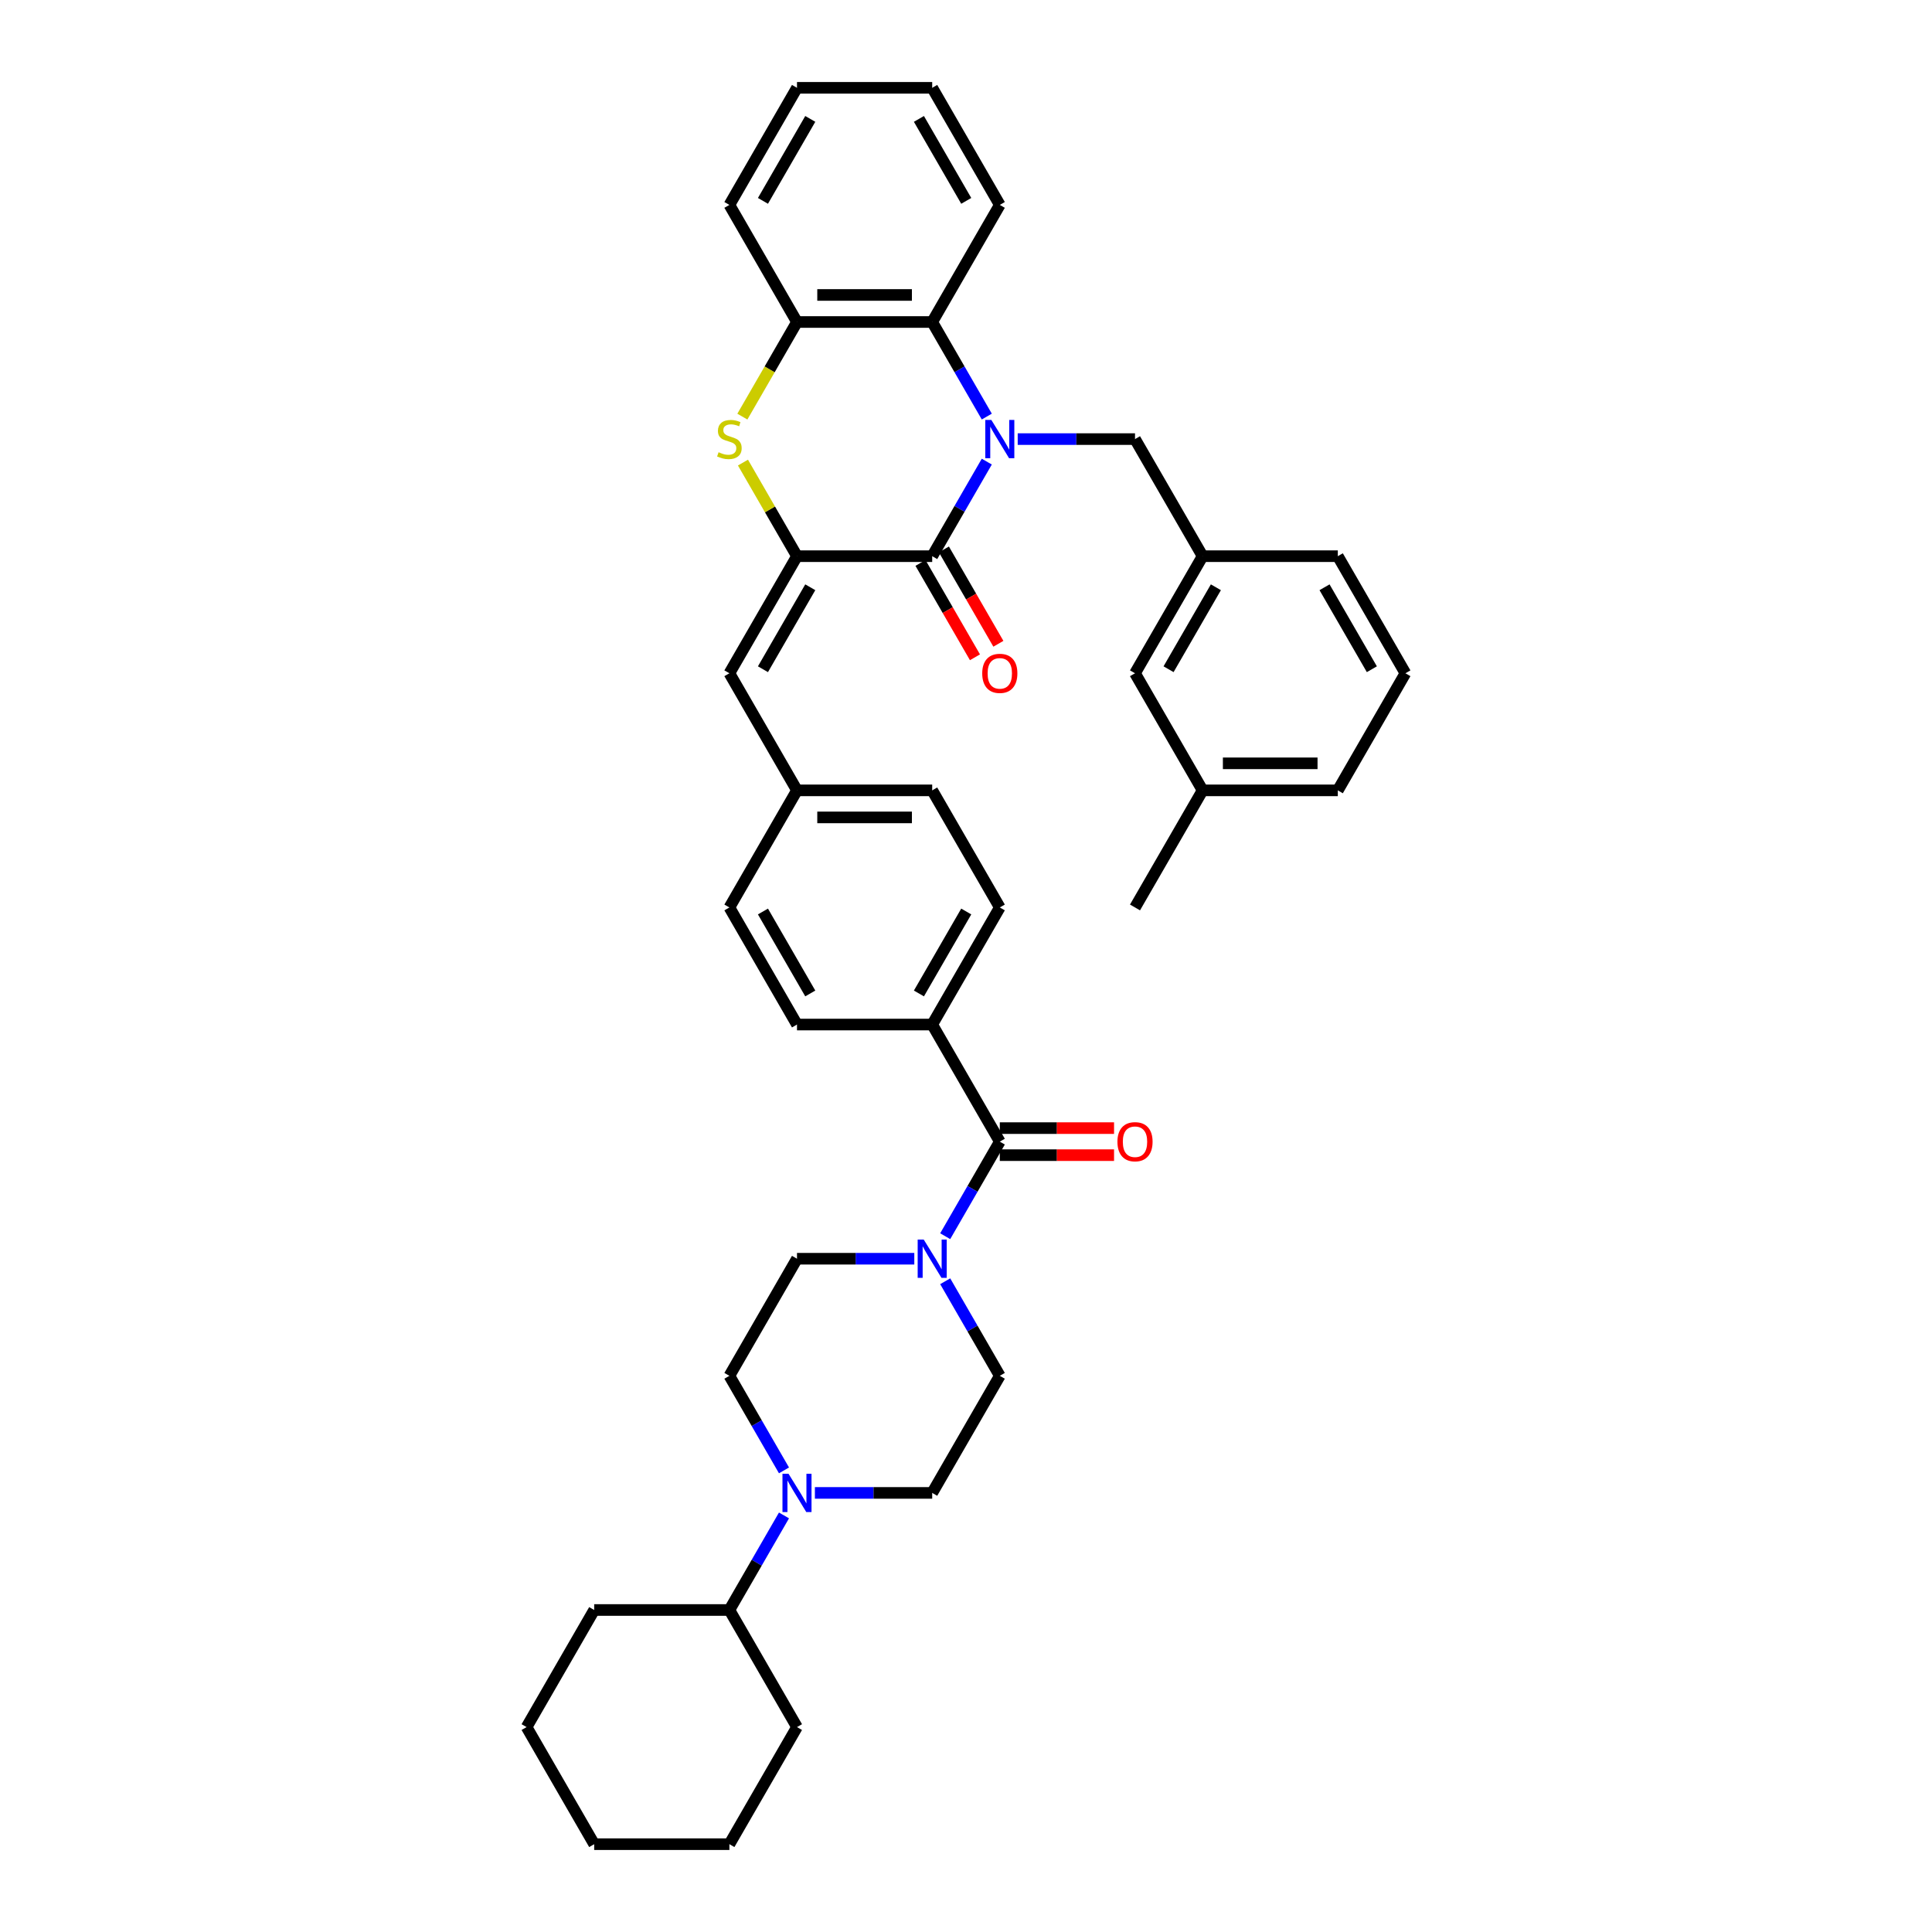 <?xml version='1.0' encoding='iso-8859-1'?>
<svg version='1.1' baseProfile='full'
              xmlns='http://www.w3.org/2000/svg'
                      xmlns:rdkit='http://www.rdkit.org/xml'
                      xmlns:xlink='http://www.w3.org/1999/xlink'
                  xml:space='preserve'
width='1000px' height='1000px' viewBox='0 0 1000 1000'>
<!-- END OF HEADER -->
<rect style='opacity:1.0;fill:#FFFFFF;stroke:none' width='1000' height='1000' x='0' y='0'> </rect>
<path class='bond-0' d='M 510.764,238.932 L 496.634,263.405' style='fill:none;fill-rule:evenodd;stroke:#0000FF;stroke-width:6px;stroke-linecap:butt;stroke-linejoin:miter;stroke-opacity:1' />
<path class='bond-0' d='M 496.634,263.405 L 482.505,287.879' style='fill:none;fill-rule:evenodd;stroke:#000000;stroke-width:6px;stroke-linecap:butt;stroke-linejoin:miter;stroke-opacity:1' />
<path class='bond-3' d='M 510.764,215.614 L 496.634,191.14' style='fill:none;fill-rule:evenodd;stroke:#0000FF;stroke-width:6px;stroke-linecap:butt;stroke-linejoin:miter;stroke-opacity:1' />
<path class='bond-3' d='M 496.634,191.14 L 482.505,166.667' style='fill:none;fill-rule:evenodd;stroke:#000000;stroke-width:6px;stroke-linecap:butt;stroke-linejoin:miter;stroke-opacity:1' />
<path class='bond-9' d='M 526.761,227.273 L 557.119,227.273' style='fill:none;fill-rule:evenodd;stroke:#0000FF;stroke-width:6px;stroke-linecap:butt;stroke-linejoin:miter;stroke-opacity:1' />
<path class='bond-9' d='M 557.119,227.273 L 587.477,227.273' style='fill:none;fill-rule:evenodd;stroke:#000000;stroke-width:6px;stroke-linecap:butt;stroke-linejoin:miter;stroke-opacity:1' />
<path class='bond-1' d='M 482.505,287.879 L 412.523,287.879' style='fill:none;fill-rule:evenodd;stroke:#000000;stroke-width:6px;stroke-linecap:butt;stroke-linejoin:miter;stroke-opacity:1' />
<path class='bond-11' d='M 476.444,291.378 L 490.541,315.795' style='fill:none;fill-rule:evenodd;stroke:#000000;stroke-width:6px;stroke-linecap:butt;stroke-linejoin:miter;stroke-opacity:1' />
<path class='bond-11' d='M 490.541,315.795 L 504.639,340.213' style='fill:none;fill-rule:evenodd;stroke:#FF0000;stroke-width:6px;stroke-linecap:butt;stroke-linejoin:miter;stroke-opacity:1' />
<path class='bond-11' d='M 488.565,284.38 L 502.663,308.797' style='fill:none;fill-rule:evenodd;stroke:#000000;stroke-width:6px;stroke-linecap:butt;stroke-linejoin:miter;stroke-opacity:1' />
<path class='bond-11' d='M 502.663,308.797 L 516.76,333.215' style='fill:none;fill-rule:evenodd;stroke:#FF0000;stroke-width:6px;stroke-linecap:butt;stroke-linejoin:miter;stroke-opacity:1' />
<path class='bond-8' d='M 412.523,287.879 L 377.532,348.485' style='fill:none;fill-rule:evenodd;stroke:#000000;stroke-width:6px;stroke-linecap:butt;stroke-linejoin:miter;stroke-opacity:1' />
<path class='bond-8' d='M 419.395,303.968 L 394.902,346.392' style='fill:none;fill-rule:evenodd;stroke:#000000;stroke-width:6px;stroke-linecap:butt;stroke-linejoin:miter;stroke-opacity:1' />
<path class='bond-39' d='M 412.523,287.879 L 398.538,263.657' style='fill:none;fill-rule:evenodd;stroke:#000000;stroke-width:6px;stroke-linecap:butt;stroke-linejoin:miter;stroke-opacity:1' />
<path class='bond-39' d='M 398.538,263.657 L 384.554,239.436' style='fill:none;fill-rule:evenodd;stroke:#CCCC00;stroke-width:6px;stroke-linecap:butt;stroke-linejoin:miter;stroke-opacity:1' />
<path class='bond-2' d='M 384.247,215.642 L 398.385,191.154' style='fill:none;fill-rule:evenodd;stroke:#CCCC00;stroke-width:6px;stroke-linecap:butt;stroke-linejoin:miter;stroke-opacity:1' />
<path class='bond-2' d='M 398.385,191.154 L 412.523,166.667' style='fill:none;fill-rule:evenodd;stroke:#000000;stroke-width:6px;stroke-linecap:butt;stroke-linejoin:miter;stroke-opacity:1' />
<path class='bond-6' d='M 482.505,166.667 L 412.523,166.667' style='fill:none;fill-rule:evenodd;stroke:#000000;stroke-width:6px;stroke-linecap:butt;stroke-linejoin:miter;stroke-opacity:1' />
<path class='bond-6' d='M 472.007,152.67 L 423.02,152.67' style='fill:none;fill-rule:evenodd;stroke:#000000;stroke-width:6px;stroke-linecap:butt;stroke-linejoin:miter;stroke-opacity:1' />
<path class='bond-26' d='M 482.505,166.667 L 517.495,106.061' style='fill:none;fill-rule:evenodd;stroke:#000000;stroke-width:6px;stroke-linecap:butt;stroke-linejoin:miter;stroke-opacity:1' />
<path class='bond-4' d='M 517.495,590.909 L 482.505,530.303' style='fill:none;fill-rule:evenodd;stroke:#000000;stroke-width:6px;stroke-linecap:butt;stroke-linejoin:miter;stroke-opacity:1' />
<path class='bond-5' d='M 517.495,590.909 L 503.366,615.383' style='fill:none;fill-rule:evenodd;stroke:#000000;stroke-width:6px;stroke-linecap:butt;stroke-linejoin:miter;stroke-opacity:1' />
<path class='bond-5' d='M 503.366,615.383 L 489.236,639.856' style='fill:none;fill-rule:evenodd;stroke:#0000FF;stroke-width:6px;stroke-linecap:butt;stroke-linejoin:miter;stroke-opacity:1' />
<path class='bond-16' d='M 517.495,597.907 L 547.063,597.907' style='fill:none;fill-rule:evenodd;stroke:#000000;stroke-width:6px;stroke-linecap:butt;stroke-linejoin:miter;stroke-opacity:1' />
<path class='bond-16' d='M 547.063,597.907 L 576.63,597.907' style='fill:none;fill-rule:evenodd;stroke:#FF0000;stroke-width:6px;stroke-linecap:butt;stroke-linejoin:miter;stroke-opacity:1' />
<path class='bond-16' d='M 517.495,583.911 L 547.063,583.911' style='fill:none;fill-rule:evenodd;stroke:#000000;stroke-width:6px;stroke-linecap:butt;stroke-linejoin:miter;stroke-opacity:1' />
<path class='bond-16' d='M 547.063,583.911 L 576.63,583.911' style='fill:none;fill-rule:evenodd;stroke:#FF0000;stroke-width:6px;stroke-linecap:butt;stroke-linejoin:miter;stroke-opacity:1' />
<path class='bond-12' d='M 473.239,651.515 L 442.881,651.515' style='fill:none;fill-rule:evenodd;stroke:#0000FF;stroke-width:6px;stroke-linecap:butt;stroke-linejoin:miter;stroke-opacity:1' />
<path class='bond-12' d='M 442.881,651.515 L 412.523,651.515' style='fill:none;fill-rule:evenodd;stroke:#000000;stroke-width:6px;stroke-linecap:butt;stroke-linejoin:miter;stroke-opacity:1' />
<path class='bond-13' d='M 489.236,663.174 L 503.366,687.648' style='fill:none;fill-rule:evenodd;stroke:#0000FF;stroke-width:6px;stroke-linecap:butt;stroke-linejoin:miter;stroke-opacity:1' />
<path class='bond-13' d='M 503.366,687.648 L 517.495,712.121' style='fill:none;fill-rule:evenodd;stroke:#000000;stroke-width:6px;stroke-linecap:butt;stroke-linejoin:miter;stroke-opacity:1' />
<path class='bond-27' d='M 412.523,166.667 L 377.532,106.061' style='fill:none;fill-rule:evenodd;stroke:#000000;stroke-width:6px;stroke-linecap:butt;stroke-linejoin:miter;stroke-opacity:1' />
<path class='bond-7' d='M 421.788,772.727 L 452.146,772.727' style='fill:none;fill-rule:evenodd;stroke:#0000FF;stroke-width:6px;stroke-linecap:butt;stroke-linejoin:miter;stroke-opacity:1' />
<path class='bond-7' d='M 452.146,772.727 L 482.505,772.727' style='fill:none;fill-rule:evenodd;stroke:#000000;stroke-width:6px;stroke-linecap:butt;stroke-linejoin:miter;stroke-opacity:1' />
<path class='bond-17' d='M 405.791,784.386 L 391.662,808.86' style='fill:none;fill-rule:evenodd;stroke:#0000FF;stroke-width:6px;stroke-linecap:butt;stroke-linejoin:miter;stroke-opacity:1' />
<path class='bond-17' d='M 391.662,808.86 L 377.532,833.333' style='fill:none;fill-rule:evenodd;stroke:#000000;stroke-width:6px;stroke-linecap:butt;stroke-linejoin:miter;stroke-opacity:1' />
<path class='bond-43' d='M 405.791,761.068 L 391.662,736.595' style='fill:none;fill-rule:evenodd;stroke:#0000FF;stroke-width:6px;stroke-linecap:butt;stroke-linejoin:miter;stroke-opacity:1' />
<path class='bond-43' d='M 391.662,736.595 L 377.532,712.121' style='fill:none;fill-rule:evenodd;stroke:#000000;stroke-width:6px;stroke-linecap:butt;stroke-linejoin:miter;stroke-opacity:1' />
<path class='bond-19' d='M 377.532,348.485 L 412.523,409.091' style='fill:none;fill-rule:evenodd;stroke:#000000;stroke-width:6px;stroke-linecap:butt;stroke-linejoin:miter;stroke-opacity:1' />
<path class='bond-18' d='M 587.477,227.273 L 622.468,287.879' style='fill:none;fill-rule:evenodd;stroke:#000000;stroke-width:6px;stroke-linecap:butt;stroke-linejoin:miter;stroke-opacity:1' />
<path class='bond-10' d='M 482.505,530.303 L 517.495,469.697' style='fill:none;fill-rule:evenodd;stroke:#000000;stroke-width:6px;stroke-linecap:butt;stroke-linejoin:miter;stroke-opacity:1' />
<path class='bond-10' d='M 475.632,514.214 L 500.126,471.79' style='fill:none;fill-rule:evenodd;stroke:#000000;stroke-width:6px;stroke-linecap:butt;stroke-linejoin:miter;stroke-opacity:1' />
<path class='bond-42' d='M 482.505,530.303 L 412.523,530.303' style='fill:none;fill-rule:evenodd;stroke:#000000;stroke-width:6px;stroke-linecap:butt;stroke-linejoin:miter;stroke-opacity:1' />
<path class='bond-14' d='M 412.523,651.515 L 377.532,712.121' style='fill:none;fill-rule:evenodd;stroke:#000000;stroke-width:6px;stroke-linecap:butt;stroke-linejoin:miter;stroke-opacity:1' />
<path class='bond-15' d='M 517.495,712.121 L 482.505,772.727' style='fill:none;fill-rule:evenodd;stroke:#000000;stroke-width:6px;stroke-linecap:butt;stroke-linejoin:miter;stroke-opacity:1' />
<path class='bond-31' d='M 377.532,833.333 L 307.55,833.333' style='fill:none;fill-rule:evenodd;stroke:#000000;stroke-width:6px;stroke-linecap:butt;stroke-linejoin:miter;stroke-opacity:1' />
<path class='bond-32' d='M 377.532,833.333 L 412.523,893.939' style='fill:none;fill-rule:evenodd;stroke:#000000;stroke-width:6px;stroke-linecap:butt;stroke-linejoin:miter;stroke-opacity:1' />
<path class='bond-22' d='M 622.468,287.879 L 587.477,348.485' style='fill:none;fill-rule:evenodd;stroke:#000000;stroke-width:6px;stroke-linecap:butt;stroke-linejoin:miter;stroke-opacity:1' />
<path class='bond-22' d='M 629.341,303.968 L 604.847,346.392' style='fill:none;fill-rule:evenodd;stroke:#000000;stroke-width:6px;stroke-linecap:butt;stroke-linejoin:miter;stroke-opacity:1' />
<path class='bond-29' d='M 622.468,287.879 L 692.45,287.879' style='fill:none;fill-rule:evenodd;stroke:#000000;stroke-width:6px;stroke-linecap:butt;stroke-linejoin:miter;stroke-opacity:1' />
<path class='bond-23' d='M 412.523,409.091 L 377.532,469.697' style='fill:none;fill-rule:evenodd;stroke:#000000;stroke-width:6px;stroke-linecap:butt;stroke-linejoin:miter;stroke-opacity:1' />
<path class='bond-24' d='M 412.523,409.091 L 482.505,409.091' style='fill:none;fill-rule:evenodd;stroke:#000000;stroke-width:6px;stroke-linecap:butt;stroke-linejoin:miter;stroke-opacity:1' />
<path class='bond-24' d='M 423.02,423.087 L 472.007,423.087' style='fill:none;fill-rule:evenodd;stroke:#000000;stroke-width:6px;stroke-linecap:butt;stroke-linejoin:miter;stroke-opacity:1' />
<path class='bond-20' d='M 517.495,469.697 L 482.505,409.091' style='fill:none;fill-rule:evenodd;stroke:#000000;stroke-width:6px;stroke-linecap:butt;stroke-linejoin:miter;stroke-opacity:1' />
<path class='bond-21' d='M 412.523,530.303 L 377.532,469.697' style='fill:none;fill-rule:evenodd;stroke:#000000;stroke-width:6px;stroke-linecap:butt;stroke-linejoin:miter;stroke-opacity:1' />
<path class='bond-21' d='M 419.395,514.214 L 394.902,471.79' style='fill:none;fill-rule:evenodd;stroke:#000000;stroke-width:6px;stroke-linecap:butt;stroke-linejoin:miter;stroke-opacity:1' />
<path class='bond-25' d='M 587.477,348.485 L 622.468,409.091' style='fill:none;fill-rule:evenodd;stroke:#000000;stroke-width:6px;stroke-linecap:butt;stroke-linejoin:miter;stroke-opacity:1' />
<path class='bond-33' d='M 622.468,409.091 L 587.477,469.697' style='fill:none;fill-rule:evenodd;stroke:#000000;stroke-width:6px;stroke-linecap:butt;stroke-linejoin:miter;stroke-opacity:1' />
<path class='bond-41' d='M 622.468,409.091 L 692.45,409.091' style='fill:none;fill-rule:evenodd;stroke:#000000;stroke-width:6px;stroke-linecap:butt;stroke-linejoin:miter;stroke-opacity:1' />
<path class='bond-41' d='M 632.966,395.095 L 681.953,395.095' style='fill:none;fill-rule:evenodd;stroke:#000000;stroke-width:6px;stroke-linecap:butt;stroke-linejoin:miter;stroke-opacity:1' />
<path class='bond-34' d='M 517.495,106.061 L 482.505,45.455' style='fill:none;fill-rule:evenodd;stroke:#000000;stroke-width:6px;stroke-linecap:butt;stroke-linejoin:miter;stroke-opacity:1' />
<path class='bond-34' d='M 500.126,103.968 L 475.632,61.544' style='fill:none;fill-rule:evenodd;stroke:#000000;stroke-width:6px;stroke-linecap:butt;stroke-linejoin:miter;stroke-opacity:1' />
<path class='bond-40' d='M 377.532,106.061 L 412.523,45.455' style='fill:none;fill-rule:evenodd;stroke:#000000;stroke-width:6px;stroke-linecap:butt;stroke-linejoin:miter;stroke-opacity:1' />
<path class='bond-40' d='M 394.902,103.968 L 419.395,61.544' style='fill:none;fill-rule:evenodd;stroke:#000000;stroke-width:6px;stroke-linecap:butt;stroke-linejoin:miter;stroke-opacity:1' />
<path class='bond-28' d='M 727.441,348.485 L 692.45,287.879' style='fill:none;fill-rule:evenodd;stroke:#000000;stroke-width:6px;stroke-linecap:butt;stroke-linejoin:miter;stroke-opacity:1' />
<path class='bond-28' d='M 710.071,346.392 L 685.578,303.968' style='fill:none;fill-rule:evenodd;stroke:#000000;stroke-width:6px;stroke-linecap:butt;stroke-linejoin:miter;stroke-opacity:1' />
<path class='bond-30' d='M 727.441,348.485 L 692.45,409.091' style='fill:none;fill-rule:evenodd;stroke:#000000;stroke-width:6px;stroke-linecap:butt;stroke-linejoin:miter;stroke-opacity:1' />
<path class='bond-37' d='M 307.55,833.333 L 272.559,893.939' style='fill:none;fill-rule:evenodd;stroke:#000000;stroke-width:6px;stroke-linecap:butt;stroke-linejoin:miter;stroke-opacity:1' />
<path class='bond-36' d='M 412.523,893.939 L 377.532,954.545' style='fill:none;fill-rule:evenodd;stroke:#000000;stroke-width:6px;stroke-linecap:butt;stroke-linejoin:miter;stroke-opacity:1' />
<path class='bond-35' d='M 482.505,45.455 L 412.523,45.455' style='fill:none;fill-rule:evenodd;stroke:#000000;stroke-width:6px;stroke-linecap:butt;stroke-linejoin:miter;stroke-opacity:1' />
<path class='bond-38' d='M 377.532,954.545 L 307.55,954.545' style='fill:none;fill-rule:evenodd;stroke:#000000;stroke-width:6px;stroke-linecap:butt;stroke-linejoin:miter;stroke-opacity:1' />
<path class='bond-44' d='M 272.559,893.939 L 307.55,954.545' style='fill:none;fill-rule:evenodd;stroke:#000000;stroke-width:6px;stroke-linecap:butt;stroke-linejoin:miter;stroke-opacity:1' />
<path  class='atom-0' d='M 513.115 217.363
L 519.609 227.861
Q 520.253 228.896, 521.288 230.772
Q 522.324 232.647, 522.38 232.759
L 522.38 217.363
L 525.012 217.363
L 525.012 237.182
L 522.296 237.182
L 515.326 225.705
Q 514.514 224.361, 513.646 222.822
Q 512.807 221.282, 512.555 220.806
L 512.555 237.182
L 509.979 237.182
L 509.979 217.363
L 513.115 217.363
' fill='#0000FF'/>
<path  class='atom-3' d='M 371.933 234.075
Q 372.157 234.159, 373.081 234.551
Q 374.005 234.943, 375.012 235.195
Q 376.048 235.419, 377.056 235.419
Q 378.931 235.419, 380.023 234.523
Q 381.115 233.599, 381.115 232.004
Q 381.115 230.912, 380.555 230.24
Q 380.023 229.568, 379.183 229.204
Q 378.344 228.84, 376.944 228.42
Q 375.18 227.889, 374.117 227.385
Q 373.081 226.881, 372.325 225.817
Q 371.597 224.753, 371.597 222.962
Q 371.597 220.47, 373.277 218.931
Q 374.984 217.391, 378.344 217.391
Q 380.639 217.391, 383.242 218.483
L 382.598 220.638
Q 380.219 219.659, 378.428 219.659
Q 376.496 219.659, 375.432 220.47
Q 374.369 221.254, 374.397 222.626
Q 374.397 223.69, 374.928 224.333
Q 375.488 224.977, 376.272 225.341
Q 377.084 225.705, 378.428 226.125
Q 380.219 226.685, 381.283 227.245
Q 382.347 227.805, 383.102 228.952
Q 383.886 230.072, 383.886 232.004
Q 383.886 234.747, 382.039 236.23
Q 380.219 237.686, 377.168 237.686
Q 375.404 237.686, 374.061 237.294
Q 372.745 236.93, 371.177 236.286
L 371.933 234.075
' fill='#CCCC00'/>
<path  class='atom-6' d='M 478.124 641.606
L 484.618 652.103
Q 485.262 653.139, 486.298 655.014
Q 487.333 656.89, 487.389 657.002
L 487.389 641.606
L 490.021 641.606
L 490.021 661.425
L 487.305 661.425
L 480.335 649.948
Q 479.523 648.604, 478.656 647.064
Q 477.816 645.525, 477.564 645.049
L 477.564 661.425
L 474.988 661.425
L 474.988 641.606
L 478.124 641.606
' fill='#0000FF'/>
<path  class='atom-8' d='M 408.142 762.818
L 414.636 773.315
Q 415.28 774.351, 416.316 776.226
Q 417.351 778.102, 417.407 778.214
L 417.407 762.818
L 420.039 762.818
L 420.039 782.637
L 417.323 782.637
L 410.353 771.16
Q 409.541 769.816, 408.674 768.276
Q 407.834 766.737, 407.582 766.261
L 407.582 782.637
L 405.007 782.637
L 405.007 762.818
L 408.142 762.818
' fill='#0000FF'/>
<path  class='atom-12' d='M 508.398 348.541
Q 508.398 343.782, 510.749 341.123
Q 513.101 338.463, 517.495 338.463
Q 521.89 338.463, 524.242 341.123
Q 526.593 343.782, 526.593 348.541
Q 526.593 353.356, 524.214 356.099
Q 521.834 358.814, 517.495 358.814
Q 513.129 358.814, 510.749 356.099
Q 508.398 353.384, 508.398 348.541
M 517.495 356.575
Q 520.519 356.575, 522.142 354.559
Q 523.794 352.516, 523.794 348.541
Q 523.794 344.65, 522.142 342.69
Q 520.519 340.703, 517.495 340.703
Q 514.472 340.703, 512.821 342.662
Q 511.197 344.622, 511.197 348.541
Q 511.197 352.544, 512.821 354.559
Q 514.472 356.575, 517.495 356.575
' fill='#FF0000'/>
<path  class='atom-17' d='M 578.38 590.965
Q 578.38 586.206, 580.731 583.547
Q 583.082 580.888, 587.477 580.888
Q 591.872 580.888, 594.224 583.547
Q 596.575 586.206, 596.575 590.965
Q 596.575 595.78, 594.196 598.523
Q 591.816 601.238, 587.477 601.238
Q 583.11 601.238, 580.731 598.523
Q 578.38 595.808, 578.38 590.965
M 587.477 598.999
Q 590.501 598.999, 592.124 596.984
Q 593.776 594.94, 593.776 590.965
Q 593.776 587.074, 592.124 585.115
Q 590.501 583.127, 587.477 583.127
Q 584.454 583.127, 582.803 585.087
Q 581.179 587.046, 581.179 590.965
Q 581.179 594.968, 582.803 596.984
Q 584.454 598.999, 587.477 598.999
' fill='#FF0000'/>
</svg>
